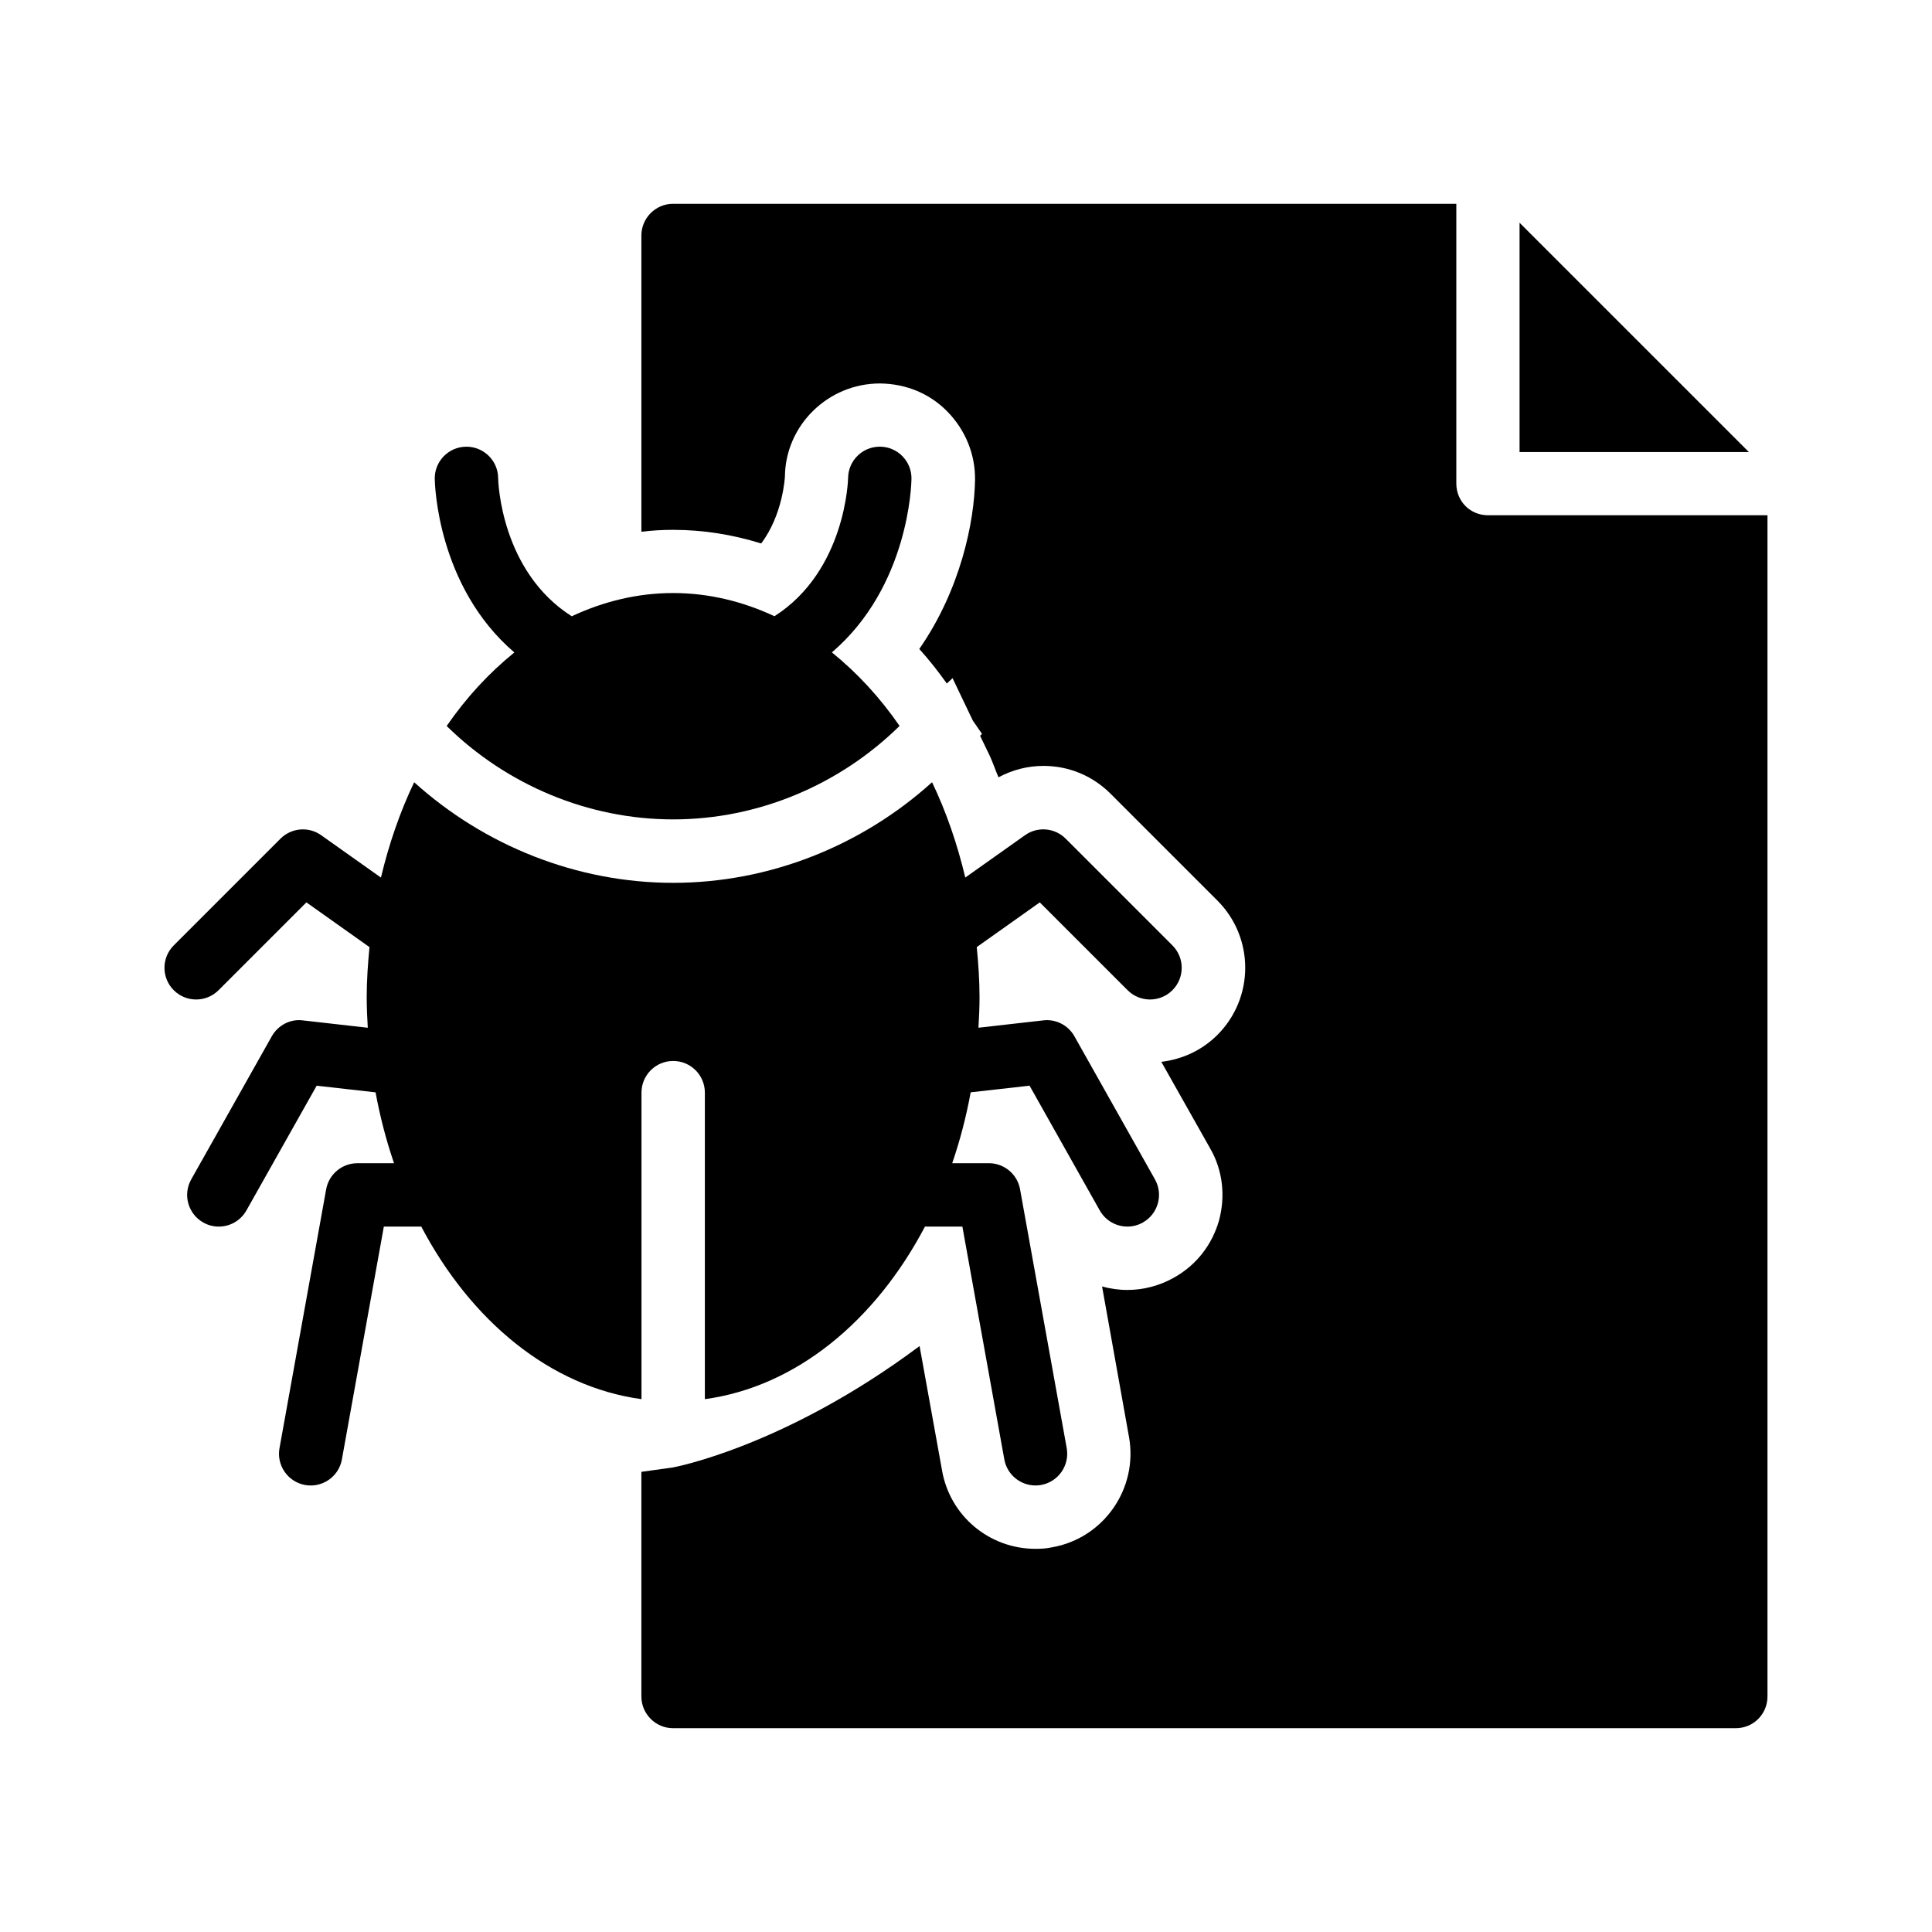 <?xml version="1.0" encoding="UTF-8"?>
<!-- Uploaded to: ICON Repo, www.svgrepo.com, Generator: ICON Repo Mixer Tools -->
<svg fill="#000000" width="800px" height="800px" version="1.1" viewBox="144 144 512 512" xmlns="http://www.w3.org/2000/svg">
 <g>
  <path d="m546.7 203.03v60.758h60.77z"/>
  <path d="m538.34 280.55c-4.703 0-8.398-3.695-8.398-8.398v-74.145h-207.57c-4.617 0-8.398 3.777-8.398 8.398v78.512c2.769-0.336 5.543-0.504 8.398-0.504 7.977 0 15.785 1.258 23.344 3.609 5.793-7.641 6.297-17.633 6.297-17.801 0.168-13.52 11.418-24.602 25.191-24.602 7.055 0.082 13.352 2.769 17.969 7.559 4.703 4.871 7.305 11.25 7.223 17.969-0.168 11.168-3.863 29.137-14.777 44.84 2.602 2.856 4.953 5.879 7.305 9.152l1.512-1.426 5.375 11.25 2.434 3.527-0.504 0.504 2.434 5.039c0.922 1.93 1.594 4.031 2.434 5.961 3.609-1.93 7.641-3.023 11.922-3.023 6.719 0 13.016 2.602 17.801 7.391l28.297 28.297c9.824 9.824 9.824 25.777 0 35.602-4.031 4.031-9.238 6.465-14.863 7.137l12.93 22.922c3.359 5.793 4.113 12.68 2.352 19.145-1.848 6.465-6.047 11.84-11.922 15.113-3.695 2.098-7.977 3.273-12.344 3.273-2.352 0-4.617-0.336-6.719-0.922l7.137 39.887c2.434 13.602-6.633 26.785-20.32 29.223-1.512 0.336-3.023 0.418-4.449 0.418-12.258 0-22.672-8.734-24.77-20.738l-5.961-33c-35.922 26.812-65.328 32.16-65.328 32.16l-8.398 1.176v59.535c0 4.617 3.777 8.398 8.398 8.398h281.63c4.703 0 8.398-3.777 8.398-8.398v-313.04z"/>
  <path d="m385.55 270.88c0.059-4.644-3.66-8.445-8.289-8.508h-0.109c-4.594 0-8.34 3.688-8.398 8.289 0 0.262-0.57 24.562-19.516 36.645-8.414-3.93-17.434-6.144-26.852-6.144-9.43 0-18.449 2.215-26.871 6.156-18.715-11.906-19.488-35.5-19.504-36.668-0.066-4.594-3.812-8.27-8.398-8.27h-0.102c-4.644 0.059-8.355 3.863-8.297 8.496 0.016 1.328 0.656 28.531 21.094 46.031-6.648 5.375-12.711 11.906-17.938 19.488 15.902 15.625 37.508 24.754 60.027 24.754 22.527 0 44.109-9.137 59.996-24.77-5.223-7.582-11.285-14.113-17.938-19.488 20.434-17.484 21.086-44.691 21.094-46.012z"/>
  <path d="m314 514.79v-81.223c0-4.644 3.754-8.398 8.398-8.398 4.644 0 8.398 3.754 8.398 8.398v81.223c24.168-3.293 45.156-20.68 58.332-45.738h9.91l11.117 61.707c0.73 4.055 4.273 6.902 8.254 6.902 0.496 0 0.992-0.043 1.504-0.133 4.559-0.832 7.59-5.188 6.777-9.758l-12.367-68.609c-0.723-3.996-4.207-6.902-8.262-6.902h-9.715c2.059-5.996 3.703-12.27 4.894-18.785l15.602-1.762 18.605 33.059c1.547 2.738 4.383 4.281 7.32 4.281 1.395 0 2.805-0.344 4.106-1.082 4.039-2.277 5.477-7.391 3.199-11.43l-21.336-37.91c-1.645-2.938-4.922-4.625-8.254-4.223l-17.18 1.949c0.152-2.66 0.285-5.324 0.285-8.035 0-4.535-0.312-8.961-0.738-13.336l16.703-11.848 23.277 23.277c1.637 1.637 3.785 2.461 5.938 2.461 2.148 0 4.301-0.824 5.938-2.461 3.281-3.281 3.281-8.59 0-11.875l-28.289-28.289c-2.906-2.906-7.473-3.281-10.789-0.906l-15.812 11.211c-2.141-8.961-5.07-17.465-8.809-25.258-18.668 16.859-43.117 26.66-68.609 26.66-25.484 0-49.953-9.801-68.637-26.652-3.738 7.793-6.668 16.297-8.809 25.258l-15.828-11.219c-3.324-2.375-7.894-1.98-10.789 0.906l-28.289 28.289c-3.281 3.281-3.281 8.59 0 11.875 1.637 1.637 3.785 2.461 5.938 2.461 2.148 0 4.301-0.824 5.938-2.461l23.277-23.277 16.719 11.855c-0.418 4.375-0.738 8.801-0.738 13.336 0 2.711 0.133 5.375 0.285 8.035l-17.188-1.949c-3.324-0.445-6.609 1.277-8.254 4.223l-21.344 37.91c-2.277 4.031-0.848 9.16 3.199 11.43 1.293 0.738 2.711 1.082 4.106 1.082 2.938 0 5.777-1.547 7.32-4.281l18.617-33.059 15.609 1.762c1.199 6.516 2.84 12.789 4.894 18.785h-9.723c-4.055 0-7.539 2.914-8.262 6.902l-12.367 68.609c-0.824 4.566 2.215 8.926 6.777 9.758 0.512 0.094 1.008 0.133 1.504 0.133 3.988 0 7.523-2.848 8.254-6.902l11.117-61.707h9.918c13.195 25.047 34.195 42.438 58.355 45.73z"/>
 </g>
</svg>